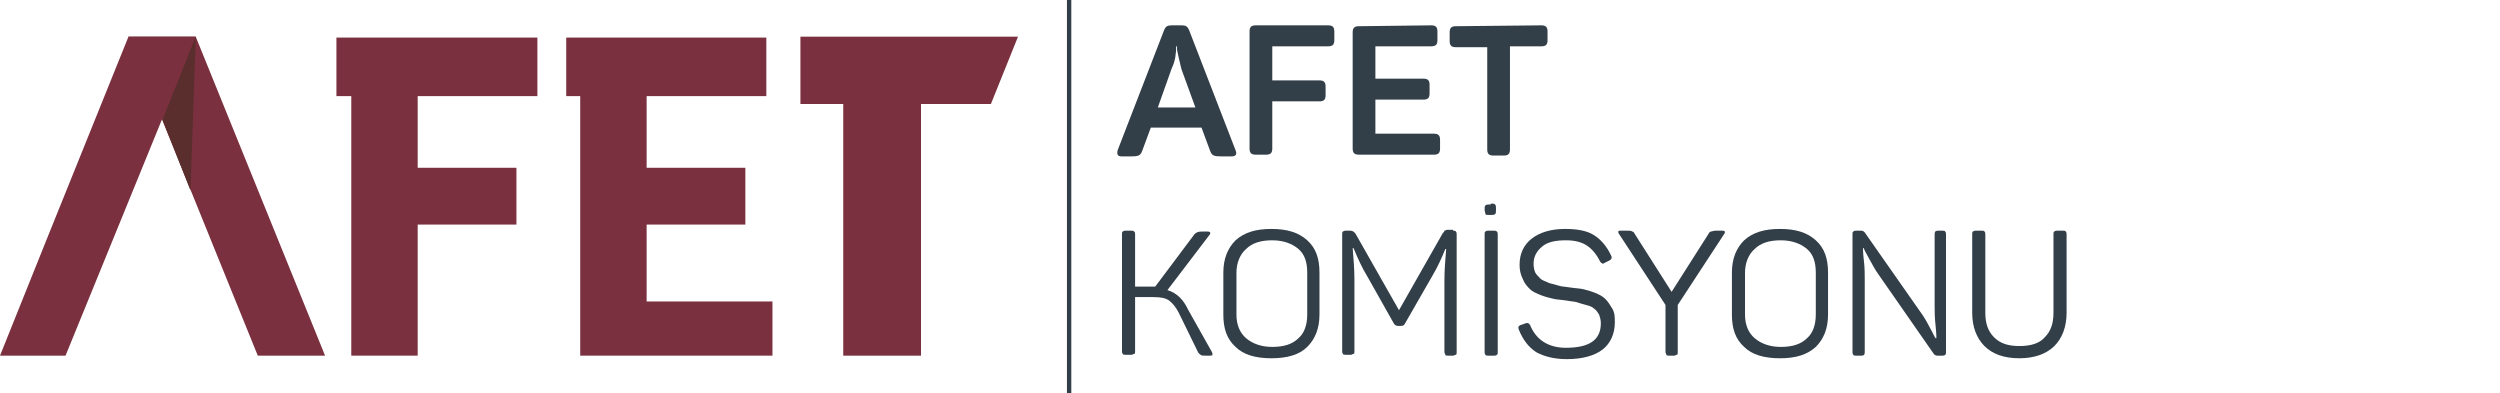 <?xml version="1.0" encoding="utf-8"?>
<!-- Generator: Adobe Illustrator 25.2.3, SVG Export Plug-In . SVG Version: 6.00 Build 0)  -->
<svg version="1.1" id="Layer_1" xmlns="http://www.w3.org/2000/svg" xmlns:xlink="http://www.w3.org/1999/xlink" x="0px" y="0px"
	 viewBox="0 0 286.1 45" style="enable-background:new 0 0 286.1 45;" xml:space="preserve">
<style type="text/css">
	.st0{fill:#7A303F;}
	.st1{fill:#323E48;}
	.st2{fill:#592E2C;}
</style>
<g id="afet">
	<polygon class="st0" points="47.8,34.5 47.8,25.7 59.1,25.7 59.1,19.2 47.8,19.2 47.8,11 61.5,11 61.5,4.3 38.5,4.3 38.5,11 
		40.2,11 40.2,40.7 47.8,40.7 	"/>
	<polygon class="st0" points="74,34.5 74,25.7 85.3,25.7 85.3,19.2 74,19.2 74,11 87.7,11 87.7,4.3 64.8,4.3 64.8,11 66.4,11 
		66.4,40.7 68.4,40.7 75.3,40.7 88.4,40.7 88.4,34.5 	"/>
	<path class="st1" d="M141.4,17.2c0.2,0.5,0,0.7-0.5,0.7h-1.1c-0.9,0-1.1-0.1-1.3-0.6l-1-2.7h-5.8l-1,2.7c-0.2,0.5-0.4,0.6-1.3,0.6
		h-1c-0.5,0-0.6-0.2-0.5-0.7l5.3-13.7c0.2-0.5,0.4-0.6,0.9-0.6h1.1c0.5,0,0.7,0.1,0.9,0.6L141.4,17.2z M135.2,7.9
		c-0.2-0.8-0.4-1.7-0.5-2.2V5.3h-0.1c0,0.8-0.1,1.7-0.5,2.5l-1.6,4.5h4.3L135.2,7.9z"/>
	<path class="st1" d="M152,2.9c0.5,0,0.7,0.2,0.7,0.7v1c0,0.5-0.2,0.7-0.7,0.7h-6.4v3.9h5.4c0.5,0,0.7,0.2,0.7,0.7v1
		c0,0.5-0.2,0.7-0.7,0.7h-5.4V17c0,0.5-0.2,0.7-0.7,0.7h-1.2c-0.5,0-0.7-0.2-0.7-0.7V3.6c0-0.5,0.2-0.7,0.7-0.7L152,2.9L152,2.9z"/>
	<path class="st1" d="M163.8,2.9c0.5,0,0.7,0.2,0.7,0.7v1c0,0.5-0.2,0.7-0.7,0.7h-6.4V9h5.5c0.5,0,0.7,0.2,0.7,0.7v1
		c0,0.5-0.2,0.7-0.7,0.7h-5.5v3.9h6.7c0.5,0,0.7,0.2,0.7,0.7v1c0,0.5-0.2,0.7-0.7,0.7h-8.6c-0.5,0-0.7-0.2-0.7-0.7V3.7
		c0-0.5,0.2-0.7,0.7-0.7L163.8,2.9L163.8,2.9z"/>
	<path class="st1" d="M176.4,2.9c0.5,0,0.7,0.2,0.7,0.7v1c0,0.5-0.2,0.7-0.7,0.7h-3.6v11.8c0,0.5-0.2,0.7-0.7,0.7h-1.2
		c-0.5,0-0.7-0.2-0.7-0.7V5.4h-3.6c-0.5,0-0.7-0.2-0.7-0.7v-1c0-0.5,0.2-0.7,0.7-0.7L176.4,2.9L176.4,2.9z"/>
	<rect x="122.1" class="st1" width="0.5" height="45"/>
	<polygon class="st0" points="105.4,40.7 96.5,40.7 96.5,11.9 91.6,11.9 91.6,4.2 116.5,4.2 113.4,11.9 105.4,11.9 	"/>
	<polygon class="st0" points="22.4,4.2 14.7,4.2 5.5,27 0,40.7 7.5,40.7 	"/>
	<polygon class="st0" points="37.2,40.7 22.4,4.2 14.7,4.2 29.5,40.7 	"/>
	<polygon class="st2" points="18.6,13.7 21.8,21.8 22.4,4.2 	"/>
	<g>
		<path class="st1" d="M138.7,40.3c0.1,0.3,0.1,0.4-0.2,0.4h-0.6c-0.3,0-0.4,0-0.5-0.1s-0.2-0.1-0.3-0.3l-2.2-4.5
			c-0.3-0.6-0.7-1.1-1.1-1.4c-0.4-0.3-1-0.4-1.8-0.4h-2.1v6.2c0,0.1,0,0.3-0.1,0.3s-0.2,0.1-0.3,0.1h-0.7c-0.1,0-0.3,0-0.3-0.1
			c-0.1-0.1-0.1-0.2-0.1-0.3V26.8c0-0.1,0-0.3,0.1-0.3c0.1-0.1,0.2-0.1,0.3-0.1h0.7c0.1,0,0.2,0,0.3,0.1c0.1,0.1,0.1,0.2,0.1,0.3v6
			h1.9h0.4l4.5-6c0.2-0.2,0.4-0.3,0.8-0.3h0.7c0.1,0,0.2,0,0.3,0.1c0,0.1,0,0.2-0.1,0.3l-4.8,6.3c1,0.3,1.8,1,2.4,2.3L138.7,40.3z"
			/>
		<path class="st1" d="M140,31.2c0-1.6,0.5-2.8,1.4-3.7c1-0.9,2.3-1.3,4.1-1.3c1.8,0,3.1,0.4,4.1,1.3s1.4,2.1,1.4,3.7v4.8
			c0,1.6-0.5,2.8-1.4,3.7s-2.3,1.3-4.1,1.3c-1.8,0-3.2-0.4-4.1-1.3c-1-0.9-1.4-2.1-1.4-3.7V31.2z M149.6,31.2c0-1.2-0.3-2.1-1-2.7
			c-0.7-0.6-1.7-1-3-1c-1.3,0-2.3,0.3-3,1c-0.7,0.6-1.1,1.6-1.1,2.7v4.8c0,1.2,0.4,2.1,1.1,2.7c0.7,0.6,1.7,1,3,1c1.3,0,2.3-0.3,3-1
			c0.7-0.6,1-1.6,1-2.7V31.2z"/>
		<path class="st1" d="M166.3,26.4c0.1,0,0.3,0,0.3,0.1c0.1,0.1,0.1,0.2,0.1,0.3v13.5c0,0.1,0,0.3-0.1,0.3s-0.2,0.1-0.3,0.1h-0.6
			c-0.1,0-0.3,0-0.3-0.1s-0.1-0.2-0.1-0.3l0-8.2c0-1.2,0.1-2.4,0.2-3.6h-0.1c-0.4,1-0.9,2.1-1.5,3.1l-3.1,5.4
			c-0.1,0.2-0.2,0.3-0.5,0.3H160c-0.2,0-0.4-0.1-0.5-0.3l-3.1-5.5c-0.5-0.8-1-1.9-1.5-3.1h-0.1c0.1,1.2,0.2,2.4,0.2,3.6v8.2
			c0,0.1,0,0.3-0.1,0.3s-0.2,0.1-0.3,0.1h-0.6c-0.1,0-0.3,0-0.3-0.1c-0.1-0.1-0.1-0.2-0.1-0.3V26.8c0-0.1,0-0.3,0.1-0.3
			c0.1-0.1,0.2-0.1,0.3-0.1h0.5c0.3,0,0.4,0.1,0.6,0.3l5,8.8l5-8.8c0.1-0.1,0.2-0.2,0.2-0.3c0.1,0,0.2-0.1,0.3-0.1H166.3z"/>
		<path class="st1" d="M170.6,23.3c0.3,0,0.4,0,0.5,0.1c0.1,0.1,0.1,0.3,0.1,0.5v0.1c0,0.3,0,0.4-0.1,0.5c-0.1,0.1-0.3,0.1-0.5,0.1
			h-0.1c-0.3,0-0.5,0-0.5-0.1s-0.1-0.3-0.1-0.5V24c0-0.3,0-0.4,0.1-0.5s0.3-0.1,0.5-0.1H170.6z M169.9,26.8c0-0.1,0-0.3,0.1-0.3
			c0.1-0.1,0.2-0.1,0.3-0.1h0.7c0.1,0,0.2,0,0.3,0.1c0.1,0.1,0.1,0.2,0.1,0.3v13.5c0,0.1,0,0.3-0.1,0.3c-0.1,0.1-0.2,0.1-0.3,0.1
			h-0.7c-0.1,0-0.3,0-0.3-0.1c-0.1-0.1-0.1-0.2-0.1-0.3V26.8z"/>
		<path class="st1" d="M173.9,30.3c0-1.3,0.5-2.3,1.4-3c0.9-0.7,2.2-1.1,3.8-1.1c1.4,0,2.5,0.2,3.3,0.7c0.8,0.5,1.5,1.3,2,2.4
			c0.1,0.2,0,0.4-0.2,0.5l-0.6,0.3c-0.1,0.1-0.2,0.1-0.3,0c-0.1,0-0.1-0.1-0.2-0.2c-0.4-0.8-0.9-1.4-1.5-1.8
			c-0.6-0.4-1.4-0.6-2.4-0.6c-1.2,0-2.1,0.2-2.7,0.7c-0.6,0.5-1,1.1-1,2c0,0.4,0.1,0.8,0.2,1s0.4,0.5,0.6,0.7c0.2,0.2,0.6,0.3,1,0.5
			c0.4,0.1,0.8,0.2,1.1,0.3c0.3,0.1,0.7,0.1,1.3,0.2c0.6,0.1,1.1,0.1,1.5,0.2c0.4,0.1,0.8,0.2,1.3,0.4c0.5,0.2,0.9,0.4,1.2,0.7
			s0.5,0.6,0.8,1.1s0.3,1,0.3,1.6c0,1.3-0.5,2.4-1.4,3.1c-0.9,0.7-2.3,1.1-4.1,1.1c-1.4,0-2.6-0.3-3.5-0.8c-0.9-0.6-1.5-1.4-2-2.6
			c-0.1-0.3,0-0.4,0.2-0.5l0.6-0.2c0.2-0.1,0.4,0,0.5,0.2c0.7,1.7,2.1,2.6,4.1,2.6c2.7,0,4-0.9,4-2.8c0-0.4-0.1-0.7-0.2-1
			c-0.2-0.3-0.3-0.5-0.6-0.7c-0.2-0.2-0.5-0.3-0.9-0.4c-0.4-0.1-0.7-0.2-1-0.3s-0.7-0.1-1.2-0.2c-0.6-0.1-1.1-0.1-1.5-0.2
			c-0.4-0.1-0.9-0.2-1.4-0.4c-0.5-0.2-1-0.4-1.3-0.7s-0.6-0.6-0.8-1.1C174,31.4,173.9,30.9,173.9,30.3z"/>
		<path class="st1" d="M197.1,26.4c0.1,0,0.2,0,0.3,0.1c0,0.1,0,0.2-0.1,0.3l-5.3,8.1v5.4c0,0.1,0,0.3-0.1,0.3s-0.2,0.1-0.3,0.1H191
			c-0.1,0-0.3,0-0.3-0.1s-0.1-0.2-0.1-0.3v-5.4l-5.3-8.1c-0.1-0.1-0.1-0.2-0.1-0.3c0-0.1,0.1-0.1,0.3-0.1h0.8c0.2,0,0.4,0,0.5,0.1
			c0.1,0,0.2,0.1,0.3,0.3l4.2,6.6l4.2-6.6c0.1-0.2,0.2-0.3,0.3-0.3c0.1,0,0.3-0.1,0.5-0.1H197.1z"/>
		<path class="st1" d="M198.2,31.2c0-1.6,0.5-2.8,1.4-3.7c1-0.9,2.3-1.3,4.1-1.3c1.8,0,3.1,0.4,4.1,1.3c1,0.9,1.4,2.1,1.4,3.7v4.8
			c0,1.6-0.5,2.8-1.4,3.7c-1,0.9-2.3,1.3-4.1,1.3c-1.8,0-3.2-0.4-4.1-1.3c-1-0.9-1.4-2.1-1.4-3.7V31.2z M207.8,31.2
			c0-1.2-0.3-2.1-1-2.7c-0.7-0.6-1.7-1-3-1s-2.3,0.3-3,1c-0.7,0.6-1.1,1.6-1.1,2.7v4.8c0,1.2,0.4,2.1,1.1,2.7c0.7,0.6,1.7,1,3,1
			s2.3-0.3,3-1c0.7-0.6,1-1.6,1-2.7V31.2z"/>
		<path class="st1" d="M222.3,26.4c0.1,0,0.3,0,0.3,0.1c0.1,0.1,0.1,0.2,0.1,0.3v13.5c0,0.1,0,0.3-0.1,0.3c-0.1,0.1-0.2,0.1-0.3,0.1
			h-0.6c-0.2,0-0.3-0.1-0.4-0.2l-6.4-9.2c-0.3-0.4-0.6-1-1-1.7c-0.4-0.7-0.6-1.1-0.6-1.2h-0.1c0,0.1,0,0.6,0.1,1.4
			c0.1,0.8,0.1,1.6,0.1,2.1v8.4c0,0.3-0.1,0.4-0.4,0.4h-0.6c-0.1,0-0.3,0-0.3-0.1c-0.1-0.1-0.1-0.2-0.1-0.3V26.8
			c0-0.1,0-0.3,0.1-0.3c0.1-0.1,0.2-0.1,0.3-0.1h0.6c0.2,0,0.3,0.1,0.4,0.2l6.3,9c0.3,0.4,0.7,1,1.1,1.8c0.4,0.7,0.6,1.2,0.7,1.3
			h0.1c0-0.1,0-0.6-0.1-1.5c-0.1-0.9-0.1-1.6-0.1-2.2v-8.2c0-0.3,0.1-0.4,0.4-0.4H222.3z"/>
		<path class="st1" d="M227.2,35.8c0,1.2,0.3,2.1,1,2.8c0.7,0.7,1.6,1,2.9,1s2.3-0.3,2.9-1c0.7-0.7,1-1.6,1-2.8v-9
			c0-0.1,0-0.3,0.1-0.3c0.1-0.1,0.2-0.1,0.3-0.1h0.7c0.1,0,0.3,0,0.3,0.1c0.1,0.1,0.1,0.2,0.1,0.3v9c0,1.6-0.5,2.9-1.4,3.8
			c-0.9,0.9-2.3,1.4-4,1.4c-1.8,0-3.1-0.5-4-1.4c-0.9-0.9-1.4-2.2-1.4-3.8v-9c0-0.1,0-0.3,0.1-0.3c0.1-0.1,0.2-0.1,0.3-0.1h0.7
			c0.1,0,0.3,0,0.3,0.1c0.1,0.1,0.1,0.2,0.1,0.3V35.8z"/>
	</g>
</g>
</svg>
